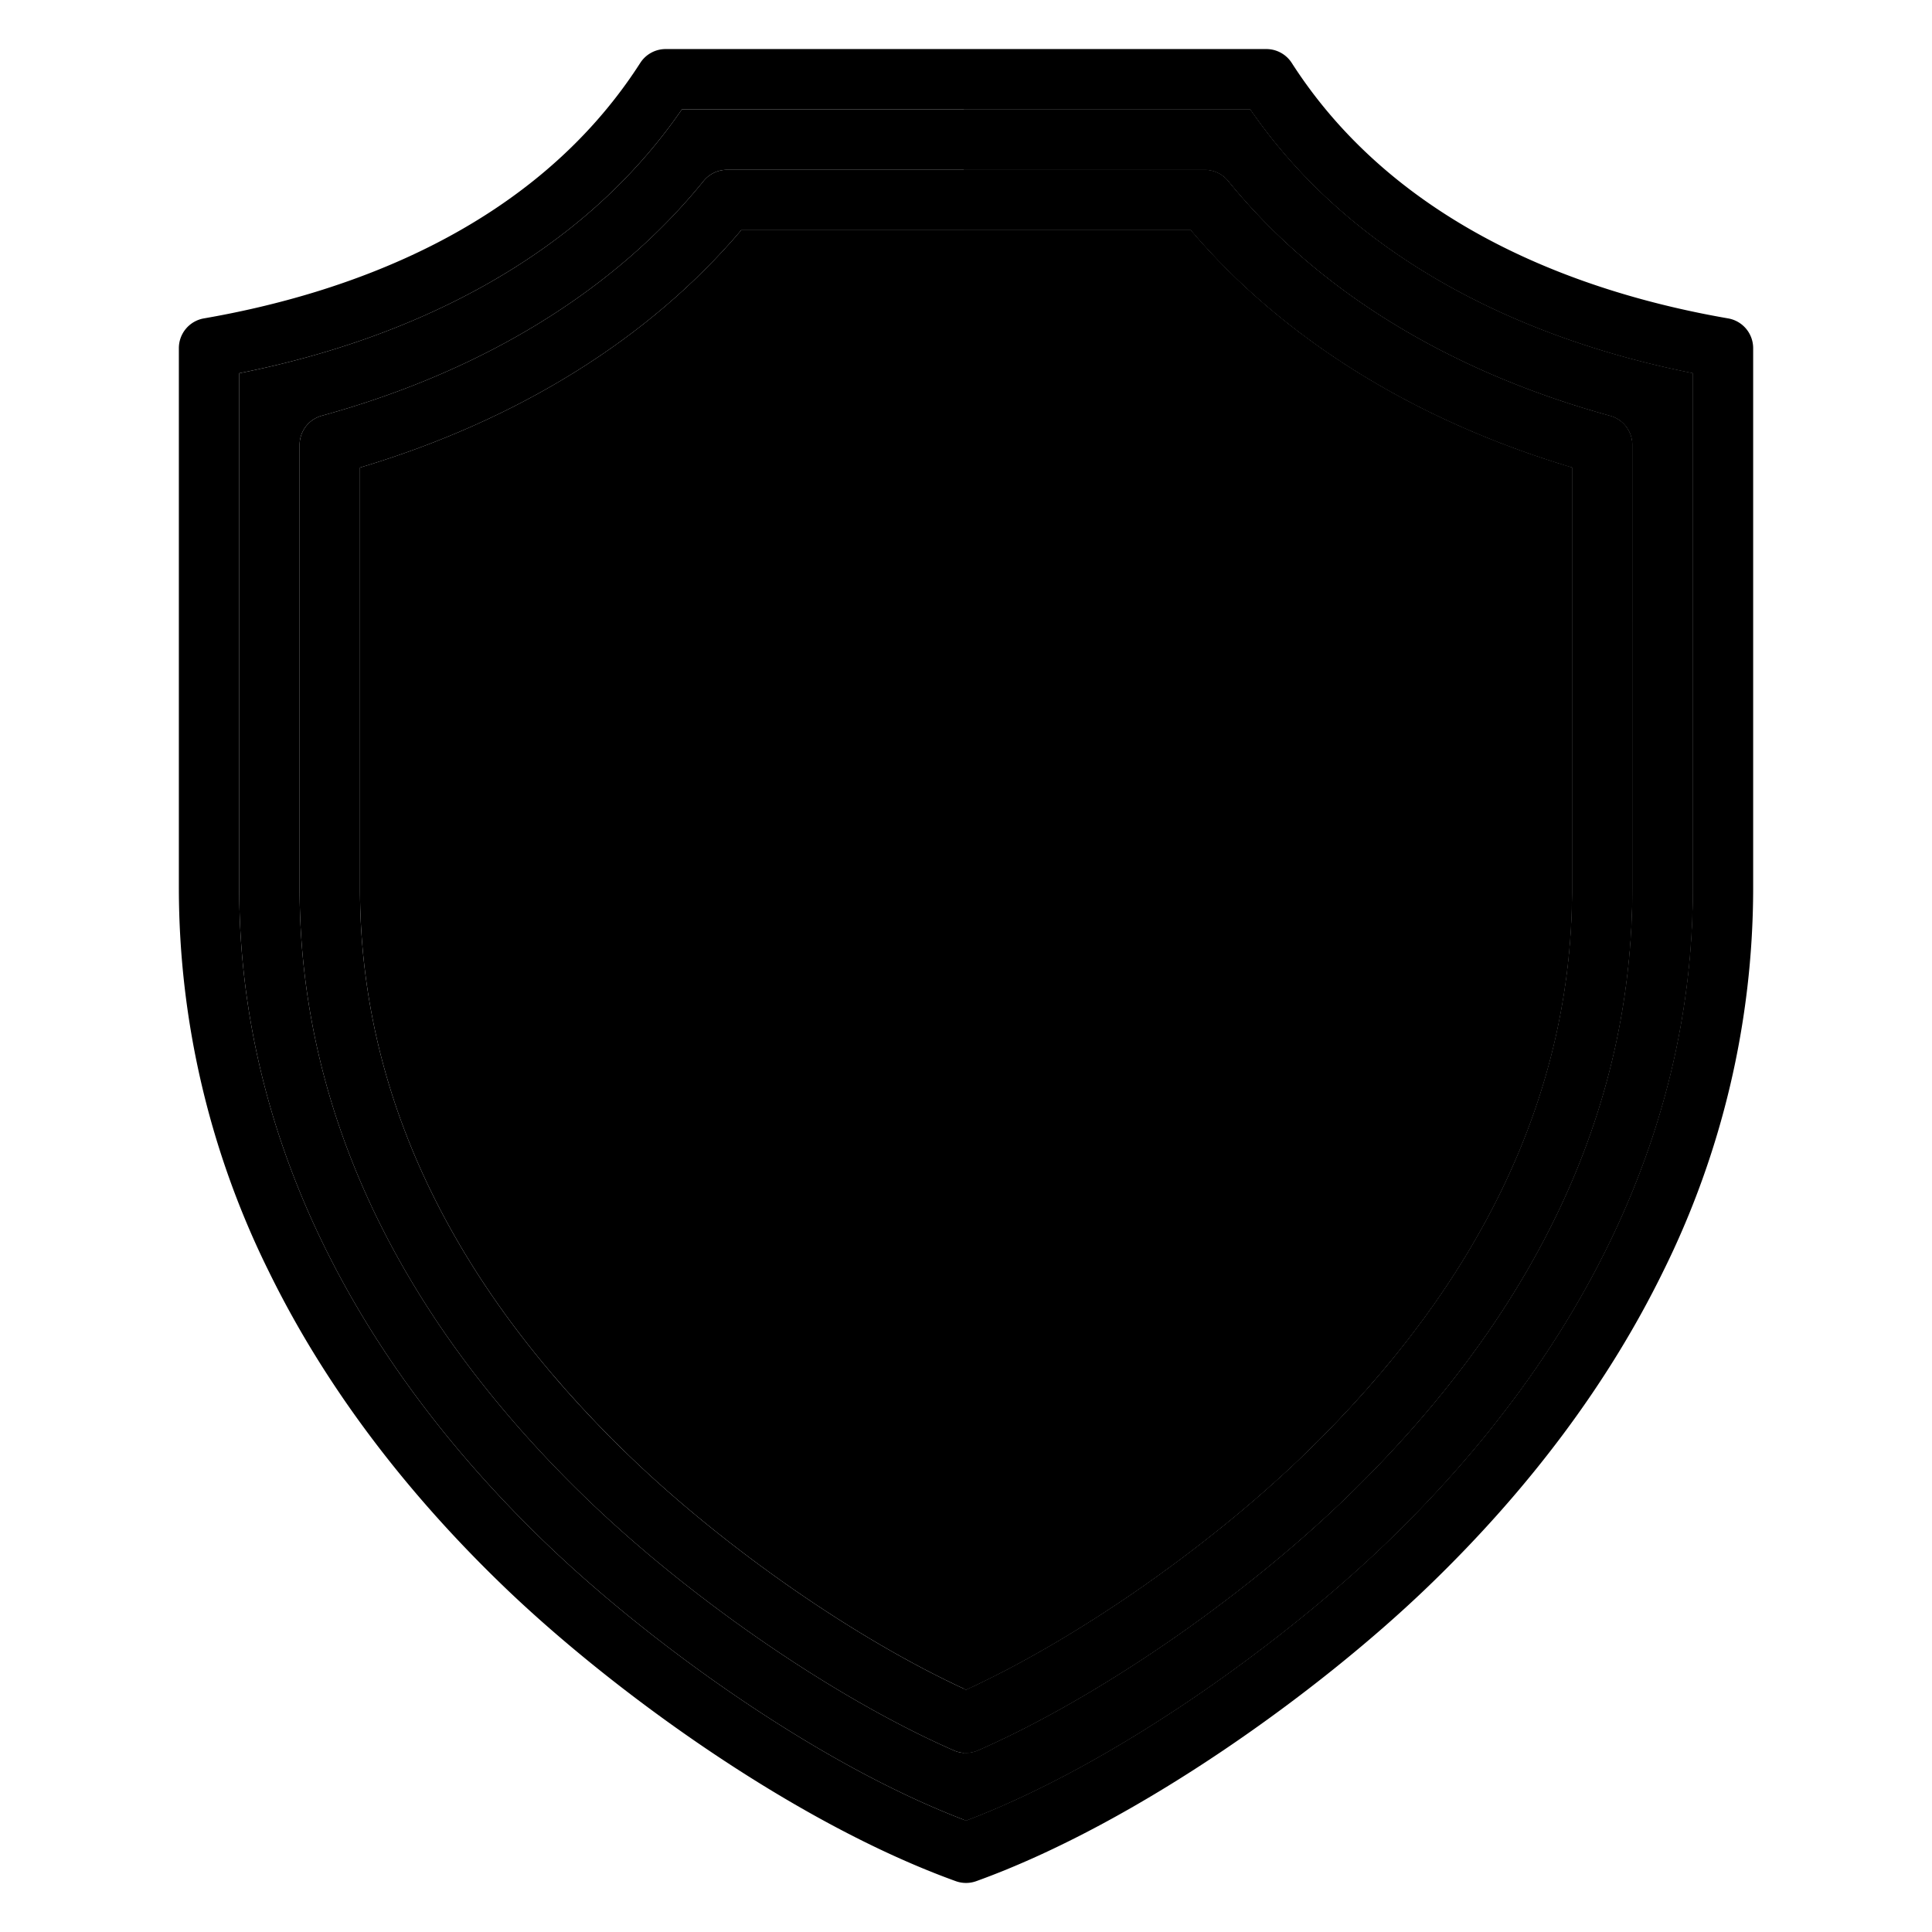 <svg id="Layer_1" viewBox="0 0 512 512" xmlns="http://www.w3.org/2000/svg" data-name="Layer 1"><path d="m315.541 61h-119.108c-24.385 28.731-59.145 50.369-101.033 62.912v111.609c0 54.079 23.991 104.633 71.308 150.255 25.557 24.64 60.23 48.679 89.291 62.016 29.082-13.355 63.755-37.395 89.293-62.016 47.316-45.651 71.308-96.2 71.308-150.255v-111.608c-41.875-12.532-76.64-34.168-101.059-62.913z" fill="hsl(206, 87.0%, 62.7%)"/><path d="m315.541 61h-60.126v386.519c.194.09.39.184.584.273 29.082-13.355 63.755-37.395 89.293-62.016 47.316-45.651 71.308-96.2 71.308-150.255v-111.608c-41.875-12.532-76.64-34.168-101.059-62.913z" fill="hsl(205, 65.1%, 55.3%)"/><path d="m448.6 98.911c-24.022-4.776-45.772-12.534-64.731-23.1-21.939-12.227-39.603-27.961-52.563-46.811h-150.612c-12.959 18.848-30.627 34.582-52.576 46.812-18.96 10.564-40.7 18.322-64.72 23.1v136.609c0 62.238 28.039 122.154 81.086 173.27 26.989 26.035 71.59 58.562 111.515 73.68 39.912-15.123 84.5-47.648 111.486-73.677 53.068-51.137 81.115-111.053 81.115-173.273zm-16 136.61c0 58.559-25.637 112.987-76.2 161.771-27.738 26.743-65.886 52.883-97.189 66.6a8 8 0 0 1 -6.418 0c-31.282-13.693-69.43-39.833-97.189-66.6-23.641-22.794-42.082-47.282-54.811-72.785-14.193-28.438-21.393-58.378-21.393-88.986v-117.635a8 8 0 0 1 5.879-7.714c42.729-11.745 77.721-33.256 101.182-62.206a8 8 0 0 1 6.215-2.966h126.624a8 8 0 0 1 6.213 2.959c23.5 28.966 58.5 50.477 101.21 62.209a8 8 0 0 1 5.881 7.715z" fill="hsl(204, 13.1%, 72.4%)"/><path d="m457.967 84.379c-37.051-6.414-87.189-23.366-115.64-67.7a8 8 0 0 0 -6.733-3.679h-159.188a8 8 0 0 0 -6.733 3.679c-28.446 44.327-78.586 61.282-115.641 67.7a8 8 0 0 0 -6.632 7.882v143.26a229.16 229.16 0 0 0 23.882 101.516c14.42 29.446 35.313 57.464 62.1 83.273 28.826 27.806 77.082 62.775 119.909 78.216a8 8 0 0 0 5.429 0c42.811-15.447 91.056-50.413 119.875-78.212 26.79-25.816 47.688-53.834 62.111-83.275a229.055 229.055 0 0 0 23.9-101.517v-143.261a8 8 0 0 0 -6.639-7.882zm-9.367 151.142c0 62.22-28.049 122.136-81.117 173.273-26.983 26.029-71.572 58.554-111.483 73.677-39.925-15.118-84.526-47.645-111.515-73.68-53.048-51.116-81.085-111.032-81.085-173.27v-136.611c24.015-4.776 45.76-12.534 64.72-23.1 21.947-12.228 39.615-27.962 52.574-46.81h150.612c12.96 18.85 30.624 34.584 52.565 46.811 18.959 10.566 40.709 18.324 64.731 23.1zm-123.091-187.559a8 8 0 0 0 -6.209-2.962h-126.624a8 8 0 0 0 -6.215 2.963c-23.461 28.953-58.453 50.464-101.182 62.209a8 8 0 0 0 -5.879 7.714v117.635c0 30.608 7.2 60.548 21.392 88.988 12.729 25.5 31.17 49.991 54.811 72.785 27.759 26.762 65.907 52.9 97.189 66.6a8 8 0 0 0 6.418 0c31.3-13.713 69.451-39.853 97.189-66.6 50.564-48.784 76.2-103.212 76.2-161.771v-117.637a8 8 0 0 0 -5.881-7.715c-42.709-11.732-77.708-33.243-101.209-62.209zm91.091 187.559c0 54.05-23.992 104.6-71.308 150.255-25.538 24.624-60.211 48.661-89.292 62.016-29.061-13.337-63.734-37.376-89.291-62.016-47.318-45.622-71.309-96.176-71.309-150.255v-111.609c41.888-12.543 76.648-34.181 101.033-62.912h119.108c24.419 28.742 59.184 50.378 101.059 62.91zm-184.361 29.451-33.948-33.364a28.627 28.627 0 0 0 -39.947 41.015l54.1 53.019a28.777 28.777 0 0 0 40.187-.235l101.215-100.679a28.635 28.635 0 1 0 -40.393-40.6zm110.378-69.451a12.639 12.639 0 0 1 -.05 17.858l-101.227 100.69a12.7 12.7 0 0 1 -17.724.123l-54.083-53.006-.023-.023a12.634 12.634 0 0 1 8.649-21.679h.171a12.483 12.483 0 0 1 8.766 3.557l39.571 38.89a8 8 0 0 0 11.252-.036l86.825-86.428a12.656 12.656 0 0 1 17.873.054z"/><path d="m226.667 281.93-39.567-38.89a12.483 12.483 0 0 0 -8.766-3.557h-.171a12.634 12.634 0 0 0 -8.649 21.679l.023.023 54.083 53.006a12.7 12.7 0 0 0 17.724-.123l101.227-100.69a12.635 12.635 0 0 0 -17.823-17.913l-86.825 86.428a8 8 0 0 1 -11.256.037z" fill="hsl(216, 29.0%, 89.7%)"/><path d="m331.306 29h-75.891v16h63.885a8 8 0 0 1 6.213 2.959c23.5 28.966 58.5 50.477 101.21 62.209a8 8 0 0 1 5.881 7.715v117.638c0 58.559-25.637 112.987-76.2 161.771-27.738 26.743-65.886 52.883-97.189 66.6a8 8 0 0 1 -3.21.672c-.195 0-.39-.016-.585-.03v17.712c.194.075.39.155.584.229 39.912-15.123 84.5-47.648 111.486-73.677 53.063-51.141 81.11-111.057 81.11-173.277v-136.61c-24.022-4.776-45.772-12.534-64.731-23.1-21.939-12.227-39.603-27.961-52.563-46.811z" fill="hsl(204, 8.5%, 65.1%)"/></svg>